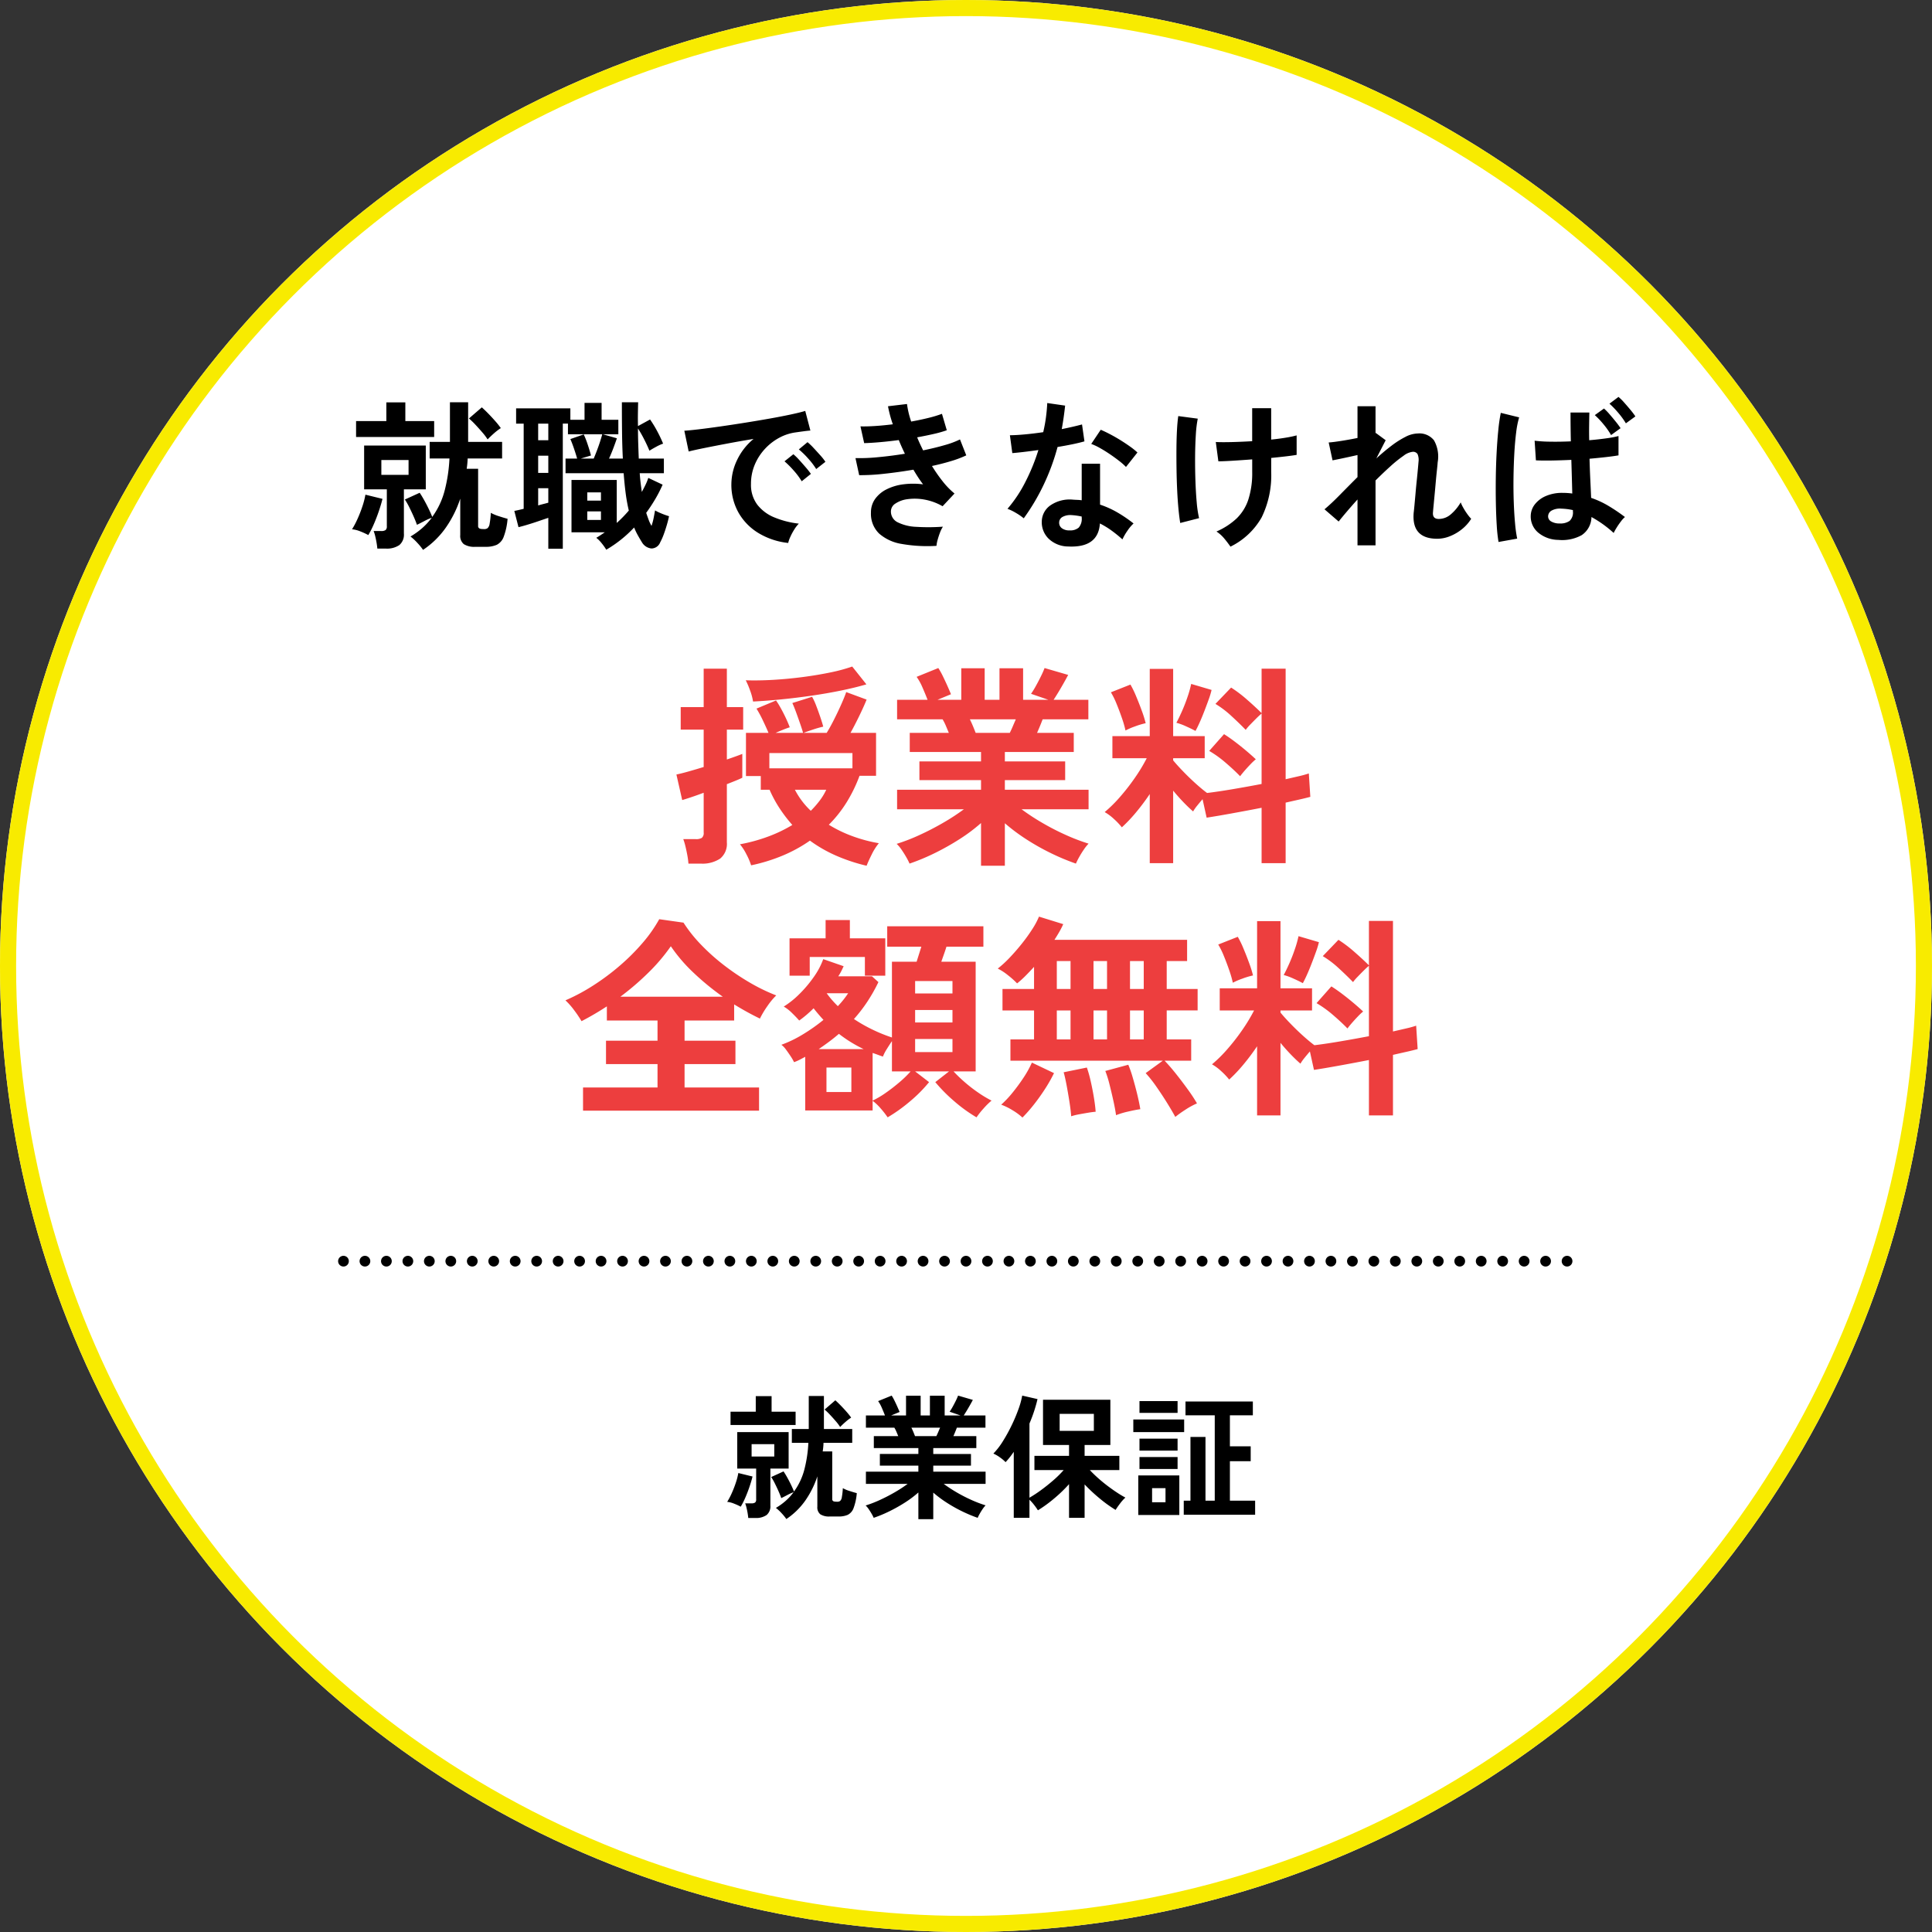 <svg xmlns="http://www.w3.org/2000/svg" width="360" height="360" viewBox="0 0 360 360"><rect x="0" y="0" width="360" height="360" fill="#333333" stroke="none"/><g id="グループ_40452" data-name="グループ 40452" transform="translate(-961 -8743)"><g id="li" transform="translate(63 -21)"><g id="楕円形_27" data-name="楕円形 27" transform="translate(898 8764)" fill="#fff" stroke="#f8eb00" stroke-width="3"><circle cx="180" cy="180" r="180" stroke="none"/><circle cx="180" cy="180" r="178.5" fill="none"/></g><path id="パス_6656" data-name="パス 6656" d="M-106.17 2.46a11.089 11.089 0 00-1.05-1.29 9.763 9.763 0 00-1.29-1.2 13.708 13.708 0 002.22-1.6 12.439 12.439 0 001.74-1.9 10.818 10.818 0 00-1.425.645q-.825.435-1.335.675-.21-.63-.6-1.515t-.825-1.755a12.432 12.432 0 00-.825-1.44l2.76-1.26q.39.57.84 1.38t.855 1.65q.405.84.645 1.47a14.6 14.6 0 002.34-5.01 29.133 29.133 0 00.87-5.88h-3.69v-3.09h3.78v-7.38h3.39v7.38h6.33v3.09h-6.42a15.577 15.577 0 01-.18 1.92h2.13v10.64a.492.492 0 00.42.54 1.167 1.167 0 00.33.045q.27.015.39.015a1.024 1.024 0 00.63-.18 1.4 1.4 0 00.375-.825 15.98 15.98 0 00.225-2.025 7.825 7.825 0 001.47.615q.96.315 1.65.495a12.369 12.369 0 01-.72 3.345 2.72 2.72 0 01-1.29 1.5 4.944 4.944 0 01-2.07.375h-1.95a3.594 3.594 0 01-2.13-.5 1.986 1.986 0 01-.66-1.69v-6.78a20.755 20.755 0 01-2.66 5.355 16.075 16.075 0 01-4.27 4.185zm-8.52-.24q-.03-.42-.135-1.05t-.255-1.245a6.849 6.849 0 00-.3-.975h1.41a1.384 1.384 0 00.81-.18.863.863 0 00.24-.72v-6.87h-4.23v-8.16h11.49v8.16h-4.08v8.25a2.545 2.545 0 01-.84 2.13 4.092 4.092 0 01-2.55.66zm-3.96-20.79v-2.97h5.64v-3.48h3.54v3.48h5.37v2.97zm2.28 18.27a13.143 13.143 0 00-1.47-.675 5.628 5.628 0 00-1.56-.405 15.447 15.447 0 001.005-1.9 23.582 23.582 0 00.93-2.385 14.362 14.362 0 00.555-2.16l3.18.78q-.24.99-.66 2.235t-.93 2.43a17.555 17.555 0 01-1.05 2.08zm22.23-17.82a10.308 10.308 0 00-.96-1.28q-.63-.735-1.305-1.455a14.02 14.02 0 00-1.215-1.17l2.4-2.07q.51.45 1.185 1.14t1.32 1.425a14.168 14.168 0 011.035 1.3 10.629 10.629 0 00-1.275.975q-.705.625-1.185 1.135zm-19.8 6.6h5.07v-2.76h-5.07zm41.91 13.95a10.43 10.43 0 00-.84-1.185A5.892 5.892 0 00-73.89.21q.42-.24.81-.5t.78-.525h-6.21v-9.75h8.43v8.01q.6-.54 1.17-1.125t1.08-1.185a31.045 31.045 0 01-.585-3.225q-.225-1.725-.375-3.735h-10.83v-2.73h2.16q-.21-.75-.57-1.815t-.69-1.815l2.49-.87a16.867 16.867 0 01.75 1.92q.39 1.17.6 2.01l-1.89.57h2.4q.27-.63.6-1.5t.6-1.71q.27-.84.39-1.32h-6.39v-1.98h-.96V2.25h-2.7v-5.76q-.81.27-1.815.615t-2 .645q-.99.3-1.74.48l-.78-3.03q.33-.06.8-.165t.945-.225v-15.87h-1.41v-2.85h10.11v2.13h2.64v-3.15h3.18v3.15h3.12v2.7h-2.88l2.61.75q-.24.72-.645 1.8t-.825 1.98h2.58q-.12-2.31-.15-4.9t-.03-5.595h3.03q-.03 1.05-.045 2.175t.015 2.265l2.25-1.23a20.448 20.448 0 011.32 2.16 24.232 24.232 0 011.11 2.34 7.681 7.681 0 00-1.26.57q-.78.42-1.29.75-.36-.9-.945-2.055a23.134 23.134 0 00-1.185-2.09q0 1.38.045 2.79t.1 2.82h4.68v2.73h-4.5q.06.93.165 1.785t.225 1.7q.36-.66.675-1.305a9.617 9.617 0 00.53-1.31l2.67 1.26a24.53 24.53 0 01-1.38 2.7q-.78 1.32-1.68 2.55.24.72.465 1.32a7.1 7.1 0 00.525 1.11 10.863 10.863 0 00.39-1.44q.15-.75.27-1.44a8.776 8.776 0 00.87.435q.51.225 1 .4t.735.24q-.15.75-.42 1.665t-.58 1.76a11.1 11.1 0 01-.645 1.44 1.765 1.765 0 01-1.635 1.15A2.325 2.325 0 01-65.4 1.02q-.39-.63-.765-1.305a12.456 12.456 0 01-.675-1.425 22.917 22.917 0 01-5.19 4.14zm-12.69-14.31h1.89v-3.21h-1.89zm0-6.09h1.89v-3.09h-1.89zm0 12.15q.51-.15.99-.27t.9-.24v-2.7h-1.89zm9.15 2.7h2.55v-1.59h-2.55zm0-3.6h2.55v-1.53h-2.55zm37.44 7.89a13.358 13.358 0 01-5.52-1.83 10.562 10.562 0 01-3.735-3.81 10.584 10.584 0 01-1.335-5.34 10.5 10.5 0 011.035-4.41 11.445 11.445 0 013.1-3.99q-2.4.39-4.785.84t-4.32.84q-1.935.39-2.985.66l-.81-3.87q.99-.06 2.745-.27t3.96-.525q2.205-.315 4.56-.69t4.56-.765q2.2-.39 3.96-.765t2.745-.675l.96 3.66q-.48.03-1.155.12t-1.515.21a8.96 8.96 0 00-3.15 1.02 10.225 10.225 0 00-2.685 2.1 10.028 10.028 0 00-1.875 2.94 9.16 9.16 0 00-.69 3.57 6.138 6.138 0 001.17 3.84A7.675 7.675 0 00-40.7-3.585a16.725 16.725 0 004.55 1.155 6.267 6.267 0 00-.87 1.13 11.063 11.063 0 00-.72 1.35 5.62 5.62 0 00-.39 1.12zm5.22-13.77a13.789 13.789 0 00-1.515-1.98 15.516 15.516 0 00-1.725-1.68l1.62-1.35a11 11 0 011.1 1.05q.645.69 1.275 1.395a10.36 10.36 0 01.96 1.215zm-2.7 2.28a13.387 13.387 0 00-1.5-2.01 17.144 17.144 0 00-1.71-1.71l1.65-1.32a10.078 10.078 0 011.08 1.05q.63.69 1.245 1.41a15.255 15.255 0 01.945 1.2zM-10.5 1.71a27.445 27.445 0 01-6.42-.345 8.381 8.381 0 01-4.275-1.95A5.115 5.115 0 01-22.71-4.5a4.257 4.257 0 01.78-2.535A5.787 5.787 0 01-19.8-8.82a9.652 9.652 0 013.1-.93 14.349 14.349 0 013.7 0q-.48-.63-.93-1.32t-.87-1.41q-2.82.48-5.505.765a38.824 38.824 0 01-4.6.255l-.69-3.18a33.555 33.555 0 004.14-.165q2.46-.225 5.07-.645-.63-1.29-1.14-2.55-1.8.24-3.495.39t-2.955.18l-.69-3.12q1.23.03 2.805-.075t3.225-.315a22.592 22.592 0 01-.9-3.36l3.54-.42a16.762 16.762 0 00.78 3.27q1.68-.3 3.2-.675a22.122 22.122 0 002.535-.765l.9 3.06a20.891 20.891 0 01-2.43.69q-1.44.33-3.09.63.24.6.525 1.215t.585 1.215q2.19-.45 4.005-.975A16.457 16.457 0 00-6.12-18.12l1.17 2.97a19.493 19.493 0 01-2.775 1.05q-1.665.51-3.615.93a29.044 29.044 0 002.025 2.9A14.5 14.5 0 00-7.14-8.04l-2.22 2.37a10.518 10.518 0 00-3.405-1.245 9.923 9.923 0 00-3.105-.075 5.257 5.257 0 00-2.265.81 1.735 1.735 0 00-.855 1.44 2.222 2.222 0 001.275 2.07 8.581 8.581 0 003.465.84 37.436 37.436 0 004.95-.03 5.612 5.612 0 00-.555 1.125Q-10.11-.06-10.29.6a5.84 5.84 0 00-.21 1.11zm24.54.12A5.318 5.318 0 0110.41.39a4.267 4.267 0 01-1.29-3.21 3.741 3.741 0 011.545-2.97A6.329 6.329 0 0114.91-6.9q.42.03.84.045a6.959 6.959 0 01.81.075v-6.81h3.42v7.62a17.346 17.346 0 013.255 1.47 25.424 25.424 0 012.985 2.04 7.582 7.582 0 00-1.155 1.38A9.935 9.935 0 0024.15.51a24.3 24.3 0 00-2.01-1.635 15.443 15.443 0 00-2.19-1.335q-.3 4.56-5.91 4.29zM5.76-3.42a9.864 9.864 0 00-1.38-.96 9.56 9.56 0 00-1.65-.81 24.675 24.675 0 003.33-5 37.189 37.189 0 002.43-5.95q-1.5.21-2.79.36t-2.07.21l-.45-3.33q1.05 0 2.715-.15t3.495-.42q.33-1.41.51-2.775t.24-2.655l3.33.48q-.24 2.25-.63 4.38 1.05-.21 2.025-.435t1.755-.435l.45 3.15q-.93.27-2.235.54t-2.775.51a40.983 40.983 0 01-2.64 7.14 39.319 39.319 0 01-3.66 6.15zm19.05-9.57a11.435 11.435 0 00-1.29-1.14q-.81-.63-1.74-1.26t-1.845-1.14a10.441 10.441 0 00-1.6-.75l1.77-2.64q.72.3 1.68.8t1.95 1.11q.99.615 1.83 1.215a13.227 13.227 0 011.38 1.11zM14.31-1.17a2.39 2.39 0 001.7-.525 2.481 2.481 0 00.55-1.845v-.21a12 12 0 00-1.92-.27 3.039 3.039 0 00-1.635.33 1.193 1.193 0 00-.645 1.02 1.256 1.256 0 00.48 1.08 2.259 2.259 0 001.47.42zm29.97 3.03q-.54-.78-1.18-1.545A6.561 6.561 0 0041.67-.96a13.064 13.064 0 003.75-2.43 8.654 8.654 0 002.19-3.525 16.188 16.188 0 00.72-5.175v-2.31q-1.98.15-3.705.255t-2.6.105l-.48-3.6q1.08.06 2.925.015t3.855-.165v-6.15h3.54v5.85q1.5-.15 2.745-.36a20.1 20.1 0 002-.42v3.63q-.69.12-1.95.27t-2.79.3v2.58a17.855 17.855 0 01-1.785 8.505A13.5 13.5 0 0144.28 1.86zm-9.36-4.41q-.18-1.05-.33-2.625t-.24-3.465q-.09-1.89-.12-3.9t-.015-3.9q.015-1.89.1-3.45t.24-2.58l3.63.48a22.062 22.062 0 00-.36 3.015q-.12 1.875-.135 4.1t.06 4.425q.075 2.205.24 4.05a20.875 20.875 0 00.44 2.95zm33.03 4.17v-8.55q-1.11 1.23-2.04 2.325T64.44-2.82L61.8-5.1q1.26-1.05 2.835-2.655T67.95-11.1v-4.11q-1.32.3-2.595.57t-2.055.42l-.72-3.33q.87-.06 2.385-.3t2.985-.54v-5.91h3.36v5.01l.06-.03 1.83 1.35-1.74 3.39q1.41-1.29 2.79-2.34a16.879 16.879 0 012.64-1.68 5.227 5.227 0 012.31-.63 3.463 3.463 0 013 1.275 6.142 6.142 0 01.69 4.095q-.03.48-.135 1.425t-.21 2.115q-.1 1.17-.21 2.325t-.195 2.07q-.09.915-.12 1.335-.15 1.29 1.08 1.29a3.436 3.436 0 002.28-.9 8.438 8.438 0 001.8-2.19 7.09 7.09 0 00.5 1.035 11.661 11.661 0 00.75 1.17 7.463 7.463 0 00.705.855 7.672 7.672 0 01-1.74 1.95 8.593 8.593 0 01-2.235 1.3 6.337 6.337 0 01-2.33.47q-4.83 0-4.41-4.86.06-.48.15-1.455t.195-2.16q.1-1.185.225-2.37t.21-2.13q.09-.945.12-1.365a2.775 2.775 0 00-.18-1.44.977.977 0 00-.93-.42 3.42 3.42 0 00-1.68.735 23.5 23.5 0 00-2.43 1.95q-1.35 1.215-2.79 2.655V1.62zM105.36.6a5.942 5.942 0 01-3.75-1.365 3.915 3.915 0 01-1.38-3.135 3.588 3.588 0 01.75-2.1 5.139 5.139 0 012.04-1.56 7.566 7.566 0 013.15-.6q.48 0 .93.03t.87.09q-.03-1.26-.075-2.85t-.1-3.42q-1.86.09-3.615.12t-2.985-.03l-.24-3.66a25.981 25.981 0 002.925.18q1.815.03 3.825-.06-.03-1.29-.045-2.64t-.015-2.73h3.51q-.03 1.23-.045 2.535t.015 2.625q1.77-.15 3.24-.36a18.62 18.62 0 002.22-.42v3.6q-.84.15-2.28.315t-3.12.315q.06 2.1.15 3.975t.15 3.315a16.949 16.949 0 013.24 1.5 32.9 32.9 0 013.06 2.07 5.12 5.12 0 00-.765.84 13.993 13.993 0 00-.795 1.155 9.739 9.739 0 00-.54.975 21.111 21.111 0 00-4.14-2.97 4.133 4.133 0 01-1.815 3.375 7.538 7.538 0 01-4.37.885zM94.23.99a27.961 27.961 0 01-.33-3.03q-.12-1.86-.165-4.125t-.015-4.68q.03-2.415.15-4.725t.315-4.26a31.6 31.6 0 01.465-3.24l3.42.84a16.851 16.851 0 00-.555 2.82q-.225 1.77-.345 3.93t-.15 4.47q-.03 2.31.045 4.5t.24 3.975a25.163 25.163 0 00.4 2.9zm11.4-3.45a2.968 2.968 0 001.845-.48 2.137 2.137 0 00.615-1.77v-.24a11.291 11.291 0 00-2.13-.27 3.2 3.2 0 00-1.785.33 1.249 1.249 0 00-.705 1.05 1.074 1.074 0 00.57 1.005 2.97 2.97 0 001.59.375zm12.33-18.66a14.451 14.451 0 00-1.44-1.98 16.587 16.587 0 00-1.62-1.68l1.68-1.26a9.033 9.033 0 011.05 1.035q.6.675 1.185 1.38a13.261 13.261 0 01.915 1.215zm-2.76 2.19a13.783 13.783 0 00-1.41-2.01 15.249 15.249 0 00-1.62-1.71l1.71-1.23a10.477 10.477 0 011.02 1.05q.6.69 1.17 1.4a14.752 14.752 0 01.9 1.215z" transform="translate(1083 8864)"/><path id="パス_6658" data-name="パス 6658" d="M11.525 2.05A9.241 9.241 0 0010.65.975a8.136 8.136 0 00-1.075-1 11.423 11.423 0 001.85-1.337 10.366 10.366 0 001.45-1.588 9.016 9.016 0 00-1.187.537q-.688.363-1.113.563-.175-.525-.5-1.262t-.688-1.463a10.361 10.361 0 00-.687-1.2l2.3-1.05q.325.475.7 1.15t.712 1.375q.338.7.538 1.225A12.165 12.165 0 0014.9-7.25a24.277 24.277 0 00.725-4.9H12.55v-2.575h3.15v-6.15h2.825v6.15H23.8v2.575h-5.35a12.981 12.981 0 01-.15 1.6h1.775v8.875a.41.41 0 00.35.45.972.972 0 00.275.038q.225.012.325.013a.853.853 0 00.525-.15 1.169 1.169 0 00.313-.688A13.318 13.318 0 0022.05-3.7a6.521 6.521 0 001.225.513q.8.262 1.375.412a10.307 10.307 0 01-.6 2.788 2.267 2.267 0 01-1.075 1.25 4.12 4.12 0 01-1.725.313h-1.625a3 3 0 01-1.775-.413A1.655 1.655 0 0117.3-.25V-5.9a17.3 17.3 0 01-2.212 4.463 13.4 13.4 0 01-3.563 3.487zm-7.1-.2Q4.4 1.5 4.313.975T4.1-.062a5.707 5.707 0 00-.25-.812h1.175a1.154 1.154 0 00.675-.15.719.719 0 00.2-.6V-7.35H2.375v-6.8h9.575v6.8h-3.4v6.875a2.12 2.12 0 01-.7 1.775 3.41 3.41 0 01-2.125.55zm-3.3-17.325v-2.475h4.7v-2.9h2.95v2.9h4.475v2.475zM3.025-.25A10.952 10.952 0 001.8-.812 4.69 4.69 0 00.5-1.15a12.873 12.873 0 00.837-1.587 19.651 19.651 0 00.775-1.987 11.969 11.969 0 00.463-1.8l2.65.65q-.2.825-.55 1.862T3.9-1.987A14.629 14.629 0 013.025-.25zM21.55-15.1a8.59 8.59 0 00-.8-1.063q-.525-.612-1.088-1.212a11.682 11.682 0 00-1.012-.975l2-1.725q.425.375.987.95t1.1 1.188a11.806 11.806 0 01.863 1.087 8.858 8.858 0 00-1.062.813q-.588.512-.988.937zM5.05-9.6h4.225v-2.3H5.05zM36.125 2.075V-2.9A19.927 19.927 0 0133.588-1a29.207 29.207 0 01-2.9 1.625 24.786 24.786 0 01-2.888 1.2 6.9 6.9 0 00-.375-.737q-.25-.437-.55-.875a3.953 3.953 0 00-.575-.688 21.731 21.731 0 002.625-1.013q1.4-.637 2.763-1.425A25.257 25.257 0 0034.125-4.5H26.35v-2.275h9.775V-7.9H28.95v-2.175h7.175v-1.1h-8.3V-13.4h4.55q-.175-.425-.35-.838a5.524 5.524 0 00-.375-.737h-5.3v-2.275h3.55q-.25-.65-.587-1.425a6.509 6.509 0 00-.687-1.25l2.524-1.025a8.51 8.51 0 01.538.963q.288.587.537 1.15t.4.938l-1.575.65h2.775v-3.675h2.725v3.675h1.725v-3.675h2.75v3.675h2.95l-2.025-.7a9.762 9.762 0 00.563-.912q.312-.563.6-1.15a9.7 9.7 0 00.413-.938l2.75.8q-.225.425-.55 1t-.637 1.087q-.312.512-.513.813h4.05v2.275H43.3q-.325.85-.65 1.575h4.275v2.225H38.9v1.1h7.025V-7.9H38.9v1.125h9.75V-4.5h-7.8a26.058 26.058 0 002.425 1.588 28.569 28.569 0 002.75 1.412 23 23 0 002.625 1 4.923 4.923 0 00-.55.688q-.3.438-.55.888a7.765 7.765 0 00-.375.75 26.366 26.366 0 01-2.85-1.189A27.159 27.159 0 0141.45-.975a22.044 22.044 0 01-2.55-1.9v4.95zM35.5-13.4h3.975q.175-.35.35-.762t.35-.812h-5.35q.2.4.375.825t.3.749zM53.9 1.825v-12.3q-.375.55-.75 1.025t-.775.9a7.093 7.093 0 00-1.05-.887 6.872 6.872 0 00-1.225-.713 13.02 13.02 0 001.75-2.262 30.3 30.3 0 001.638-2.963 30.458 30.458 0 001.288-3.05 15.23 15.23 0 00.7-2.525l2.85.65q-.25 1.075-.625 2.225t-.875 2.325v13.825a23.222 23.222 0 002.1-1.375q1.174-.85 2.324-1.85a19.466 19.466 0 001.95-1.925h-5.45v-2.65h6.45v-2.025h-4.85v-8.425H71.9v8.425h-4.8v2.025h6.475v2.65h-5.5q.65.7 1.5 1.462T71.35-4.15q.925.7 1.8 1.275a17.856 17.856 0 001.55.925 7.832 7.832 0 00-.987 1.1q-.513.675-.838 1.2a24.56 24.56 0 01-2.925-2.1A31.126 31.126 0 0167.1-4.4v6.225h-2.9V-4.45a26.779 26.779 0 01-2.837 2.725A24.889 24.889 0 0158.4.425a11.191 11.191 0 00-.713-1.012 8.416 8.416 0 00-.862-.962v3.374zm8.55-16.2h6.375v-3.175H62.45zM85.575 1.25v-2.625h1.25V-13.25h2.8v11.875h1.725v-15.9H85.9v-2.575h12.55v2.575h-4.275v5.775h3.875v2.775h-3.875v7.35h4.7V1.25zM77.1 1.3v-7.375h7.65V1.3zm-.925-15.45v-2.35h9.475v2.35zm1.15 6.875V-9.5h7.1v2.225zm0-3.425v-2.225h7.1v2.225zm0-7.025v-2.2h7.1v2.2zm2.35 16.65h2.5V-3.7h-2.5z" transform="translate(1033 9045)"/><path id="パス_6657" data-name="パス 6657" d="M-23.52 3.32a32.992 32.992 0 01-5.68-1.88 25.793 25.793 0 01-4.88-2.8A27.093 27.093 0 01-39.1 1.4a32.572 32.572 0 01-5.94 1.84 12.367 12.367 0 00-.9-2.1 9.574 9.574 0 00-1.18-1.82 31.315 31.315 0 005.26-1.44 26.536 26.536 0 004.5-2.16 27.823 27.823 0 01-2.32-3.02 22.943 22.943 0 01-1.92-3.54h-1.64v-2.56H-46v-8.04h4.2q-.4-.96-1.04-2.3a21.316 21.316 0 00-1.2-2.22l3.64-1.52a15.622 15.622 0 01.9 1.46q.5.9.94 1.84t.72 1.7q-.52.16-1.26.46t-1.38.58h5.12q-.16-.6-.52-1.64t-.76-2.14q-.4-1.1-.72-1.78l3.68-1.16a10.858 10.858 0 01.76 1.64q.4 1.04.76 2.1t.56 1.82a17.912 17.912 0 00-1.9.54q-1.14.38-1.78.62h4.32q.6-.96 1.34-2.42t1.38-2.9q.64-1.44.92-2.28l3.8 1.4q-.44 1.12-1.3 2.9t-1.7 3.3h4.76v8h-3.08a27.3 27.3 0 01-2.38 4.9 23.143 23.143 0 01-3.34 4.22 24.235 24.235 0 004.38 2.12 27.781 27.781 0 004.94 1.32 10.4 10.4 0 00-1.32 2.08q-.64 1.28-.96 2.12zm-33.2-.4a13.324 13.324 0 00-.2-1.52q-.16-.88-.36-1.7a11.285 11.285 0 00-.4-1.34h2.32a2.042 2.042 0 001.14-.24 1.168 1.168 0 00.34-1v-7.4q-1.28.48-2.36.84t-1.64.52l-1.08-4.76q.96-.2 2.3-.58t2.78-.82v-6.96h-4.28v-4.2h4.28v-7.16h4.32v7.16h3.04v4.2h-3.04v5.56q1.88-.64 2.88-1.04v4.44q-.48.24-1.22.54t-1.66.66v10.84a3.546 3.546 0 01-1.24 3.02 5.96 5.96 0 01-3.64.94zm12.04-30.2a10.218 10.218 0 00-.56-2.08 15.822 15.822 0 00-.8-1.88q2.36.08 5.1-.08t5.5-.52q2.76-.36 5.16-.86a31.278 31.278 0 004.08-1.1l2.64 3.32q-2.04.6-4.66 1.14t-5.5.96q-2.88.42-5.7.7t-5.26.4zm3.04 12.44h15.48v-2.84h-15.48zm7.72 7.92a18.2 18.2 0 001.66-1.9 11.009 11.009 0 001.22-2.02h-5.84a14.609 14.609 0 002.96 3.92zM-2.2 3.32v-7.96A31.883 31.883 0 01-6.26-1.6 46.732 46.732 0 01-10.9 1a39.658 39.658 0 01-4.62 1.92 11.032 11.032 0 00-.6-1.18q-.4-.7-.88-1.4a6.325 6.325 0 00-.92-1.1 34.771 34.771 0 004.2-1.62q2.24-1.02 4.42-2.28A40.412 40.412 0 00-5.4-7.2h-12.44v-3.64H-2.2v-1.8h-11.48v-3.48H-2.2v-1.76h-13.28v-3.56h7.28q-.28-.68-.56-1.34a8.839 8.839 0 00-.6-1.18h-8.48v-3.64h5.68q-.4-1.04-.94-2.28a10.415 10.415 0 00-1.1-2l4.04-1.64a13.616 13.616 0 01.86 1.54q.46.94.86 1.84t.64 1.5l-2.52 1.04h4.44v-5.88h4.36v5.88h2.76v-5.88h4.4v5.88h4.72l-3.24-1.12a15.621 15.621 0 00.9-1.46q.5-.9.96-1.84a15.518 15.518 0 00.66-1.5l4.4 1.28q-.36.68-.88 1.6t-1.02 1.74q-.5.82-.82 1.3h6.48v3.64H9.28q-.52 1.36-1.04 2.52h6.84v3.56H2.24v1.76h11.24v3.48H2.24v1.8h15.6v3.64H5.36a41.693 41.693 0 003.88 2.54 45.711 45.711 0 004.4 2.26 36.806 36.806 0 004.2 1.6 7.876 7.876 0 00-.88 1.1q-.48.7-.88 1.42a12.426 12.426 0 00-.6 1.2 42.186 42.186 0 01-4.56-1.9 43.454 43.454 0 01-4.6-2.58A35.27 35.27 0 012.24-4.6v7.92zm-1-24.76h6.36q.28-.56.56-1.22t.56-1.3h-8.56q.32.64.6 1.32t.48 1.2zM29.24 2.84v-12.88a41.29 41.29 0 01-2.58 3.44 27.883 27.883 0 01-2.62 2.76 12.891 12.891 0 00-1.48-1.56 9.2 9.2 0 00-1.72-1.28 24.9 24.9 0 002.82-2.78 39.557 39.557 0 002.78-3.56 32.211 32.211 0 002.24-3.7h-6.4v-4.12h6.96v-12.52h4.36v12.52h5.88v4.12H33.6v.4q.72.88 1.86 2.06T37.8-12q1.2 1.08 2.12 1.76 2-.24 4.72-.7t5.44-.98v-13.12q-.44.36-1.02.94t-1.12 1.14a8.4 8.4 0 00-.82.96q-1.12-1.16-2.64-2.56a18.223 18.223 0 00-3-2.28l2.92-3.04a24.1 24.1 0 012.98 2.26q1.58 1.38 2.7 2.5v-8.28h4.48v20.6q1.4-.32 2.52-.58a17.5 17.5 0 001.8-.5l.28 4.36q-.88.24-2.04.5t-2.56.58V2.84h-4.48V-7.48q-2.88.56-5.64 1.06t-4.6.78l-.76-3.44q-.52.6-1.02 1.22a7.5 7.5 0 00-.74 1.06q-.88-.76-1.84-1.76t-1.88-2.12V2.84zm16.84-16.2q-1.12-1.16-2.68-2.5a20.617 20.617 0 00-3.08-2.22l2.76-3.12q.96.6 2.04 1.42t2.1 1.68q1.02.86 1.78 1.58a10.664 10.664 0 00-.96.9q-.56.58-1.1 1.2t-.86 1.06zm-8.32-8.44q-.64-.36-1.76-.86a10.768 10.768 0 00-1.8-.66q.44-.8 1.02-2.1t1.06-2.72a20.094 20.094 0 00.68-2.42l3.8 1.12a15.317 15.317 0 01-.54 1.78q-.38 1.06-.82 2.2t-.88 2.12q-.44.98-.76 1.54zm-13.04-.08a19.584 19.584 0 00-.66-2.3q-.46-1.34-1-2.66A14.858 14.858 0 0022-29l3.64-1.44a17.725 17.725 0 011.06 2.18q.58 1.38 1.08 2.76a19.917 19.917 0 01.7 2.26 14.069 14.069 0 00-2 .6 12.468 12.468 0 00-1.76.76zM-76.36 48.96v-4.32h13.88v-4.36h-9.6v-4.36h9.6v-3.76h-9.44v-2.64q-1.16.76-2.36 1.46t-2.36 1.3A20.686 20.686 0 00-78 30.26a12.7 12.7 0 00-1.64-1.86 35.886 35.886 0 005.1-2.72A43.358 43.358 0 00-69.58 22a39.521 39.521 0 004.3-4.28 26.037 26.037 0 003.12-4.44l4.52.64a26.415 26.415 0 003.28 4.12 38.506 38.506 0 004.3 3.84 44.794 44.794 0 004.82 3.24 33.935 33.935 0 004.88 2.36A13.025 13.025 0 00-42 29.46a17.132 17.132 0 00-1.4 2.34q-1.16-.56-2.36-1.22t-2.44-1.42v3h-9.24v3.76h9.48v4.36h-9.48v4.36h13.88v4.32zm6.96-21.24h19.08a48.53 48.53 0 01-5.4-4.42A29.66 29.66 0 01-60 18.32a34.274 34.274 0 01-4.12 4.86 49.715 49.715 0 01-5.28 4.54zm49.8 22.48a16.712 16.712 0 00-1.3-1.66 8.909 8.909 0 00-1.5-1.42v1.8h-12.56v-10q-.52.28-1.02.54a8.466 8.466 0 01-1.06.46 8.4 8.4 0 00-.62-1.08q-.42-.64-.88-1.26a4.016 4.016 0 00-.86-.9 22.422 22.422 0 004.04-1.96 33.32 33.32 0 003.8-2.68q-.48-.52-.94-1.06t-.9-1.1q-.64.64-1.32 1.22t-1.36 1.06q-.52-.6-1.34-1.4a7.482 7.482 0 00-1.54-1.2 16.382 16.382 0 002.92-2.34 22.705 22.705 0 002.68-3.18 13.887 13.887 0 001.76-3.32l3.8 1.32q-.2.44-.44.92a8.943 8.943 0 01-.56.96h6.28l1.2 1.08a30.69 30.69 0 01-2.02 3.58 27.494 27.494 0 01-2.54 3.3 28.52 28.52 0 003.52 2 29.305 29.305 0 003.56 1.44V21.2h4.6q.2-.64.44-1.4t.44-1.4h-6.36v-3.8h17.92v3.8h-6.88q-.2.64-.46 1.38t-.5 1.42h6.4v20.44h-4.12a25.888 25.888 0 002.1 2.02 27.433 27.433 0 002.54 1.96 21.326 21.326 0 002.44 1.46 13.5 13.5 0 00-1.48 1.46 15.41 15.41 0 00-1.32 1.66 27.723 27.723 0 01-4.08-2.94 29.68 29.68 0 01-3.6-3.62l2.56-2h-6.32l2.6 2a26.289 26.289 0 01-3.6 3.62 29.442 29.442 0 01-4.12 2.94zm-18.28-26.4v-6.96h6.72v-3.4h4.52v3.4h6.6v6.96h-3.8v-3.48h-10.28v3.48zm15.48 23.28a16.486 16.486 0 002.44-1.44q1.32-.92 2.56-1.98a20.262 20.262 0 002.08-2.02h-3.48V36q-.44.64-.96 1.48a7.813 7.813 0 00-.72 1.4q-.48-.16-.96-.34t-.96-.34zm-8.6-1.6h4.64v-4.56H-31zm16.52-7.44h6.96V35.6h-6.96zm0-5.52h6.96V30.2h-6.96zm0-5.4h6.96V24.8h-6.96zm-17.96 10.36h8.36a24.86 24.86 0 01-4.6-2.84q-.88.76-1.82 1.46t-1.94 1.38zm3.56-8a17.136 17.136 0 001.92-2.4h-4a18.167 18.167 0 002.08 2.4zM34 50.12q-.56-1.04-1.5-2.56t-2-3.04a24.215 24.215 0 00-2.02-2.56l3.2-2.32H3.28v-3.96h4.4v-5.4H1.8v-4h5.88v-4.12q-.84.92-1.64 1.72a16.54 16.54 0 01-1.52 1.36 16.067 16.067 0 00-1.7-1.52 10.309 10.309 0 00-1.9-1.24 20.5 20.5 0 002.24-2.06q1.16-1.22 2.26-2.6a31.372 31.372 0 001.94-2.7A14.49 14.49 0 008.6 12.8l4.52 1.4a15.011 15.011 0 01-.7 1.38q-.42.74-.94 1.54H36.2v3.96h-3.8v5.2h5.76v4H32.4v5.4h4.56v3.96H32q1.04 1.08 2.18 2.52t2.18 2.88a29.346 29.346 0 011.68 2.56 13.807 13.807 0 00-2.16 1.18A21.432 21.432 0 0034 50.12zm-28.48.12a11.1 11.1 0 00-1.88-1.38 11.346 11.346 0 00-2.08-1.02 18.731 18.731 0 002.08-2.2 34.471 34.471 0 002.06-2.8A19.289 19.289 0 007.28 40l4.12 1.96a28.278 28.278 0 01-1.72 3.02q-1 1.54-2.08 2.9a27.745 27.745 0 01-2.08 2.36zm17.44-.44q-.16-1.16-.5-2.7t-.72-3.04a20.267 20.267 0 00-.78-2.5l4.28-1.16a21.29 21.29 0 01.84 2.42q.44 1.5.82 3.06t.58 2.8q-.88.12-2.26.44a15.145 15.145 0 00-2.26.68zm-8.36.2q-.08-1.12-.32-2.66t-.52-3.04q-.28-1.5-.56-2.5l4.32-.88a22.034 22.034 0 01.7 2.48q.34 1.48.6 3.04t.34 2.72q-.56.04-1.4.18t-1.7.3a11.125 11.125 0 00-1.46.36zm-2.68-14.32h2.56v-5.4h-2.56zm13.64 0h2.56v-5.4h-2.56zm-6.8 0h2.52v-5.4h-2.52zm-6.84-9.4h2.56v-5.2h-2.56zm13.64 0h2.56v-5.2h-2.56zm-6.8 0h2.52v-5.2h-2.52zm30.48 23.56V36.96a41.291 41.291 0 01-2.58 3.44 27.883 27.883 0 01-2.62 2.76 12.891 12.891 0 00-1.48-1.56 9.2 9.2 0 00-1.72-1.28 24.9 24.9 0 002.82-2.78 39.558 39.558 0 002.78-3.56 32.21 32.21 0 002.24-3.7h-6.4v-4.12h6.96V13.64h4.36v12.52h5.88v4.12H53.6v.4q.72.88 1.86 2.06T57.8 35q1.2 1.08 2.12 1.76 2-.24 4.72-.7t5.44-.98V21.96q-.44.36-1.02.94t-1.12 1.14a8.4 8.4 0 00-.82.96q-1.12-1.16-2.64-2.56a18.223 18.223 0 00-3-2.28l2.92-3.04a24.1 24.1 0 012.98 2.26q1.58 1.38 2.7 2.5V13.6h4.48v20.6q1.4-.32 2.52-.58a17.5 17.5 0 001.8-.5l.28 4.36q-.88.24-2.04.5t-2.56.58v11.28h-4.48V39.52q-2.88.56-5.64 1.06t-4.6.78l-.76-3.44q-.52.6-1.02 1.22a7.5 7.5 0 00-.74 1.06q-.88-.76-1.84-1.76t-1.88-2.12v13.52zm16.84-16.2q-1.12-1.16-2.68-2.5a20.617 20.617 0 00-3.08-2.22l2.76-3.12q.96.6 2.04 1.42t2.1 1.68q1.02.86 1.78 1.58a10.663 10.663 0 00-.96.9q-.56.58-1.1 1.2t-.86 1.06zm-8.32-8.44q-.64-.36-1.76-.86a10.768 10.768 0 00-1.8-.66q.44-.8 1.02-2.1t1.06-2.72a20.094 20.094 0 00.68-2.42l3.8 1.12a15.317 15.317 0 01-.54 1.78q-.38 1.06-.82 2.2t-.88 2.12q-.44.98-.76 1.54zm-13.04-.08a19.584 19.584 0 00-.66-2.3q-.46-1.34-1-2.66A14.858 14.858 0 0042 18l3.64-1.44a17.725 17.725 0 011.06 2.18q.58 1.38 1.08 2.76a19.917 19.917 0 01.7 2.26 14.069 14.069 0 00-2 .6 12.468 12.468 0 00-1.76.76z" transform="translate(1083 8922)" fill="#ed3e3e"/><path id="パス_4939" data-name="パス 4939" d="M962 8999h231.692" fill="none" stroke="#000" stroke-linecap="round" stroke-width="2" stroke-dasharray="0 4"/></g></g></svg>